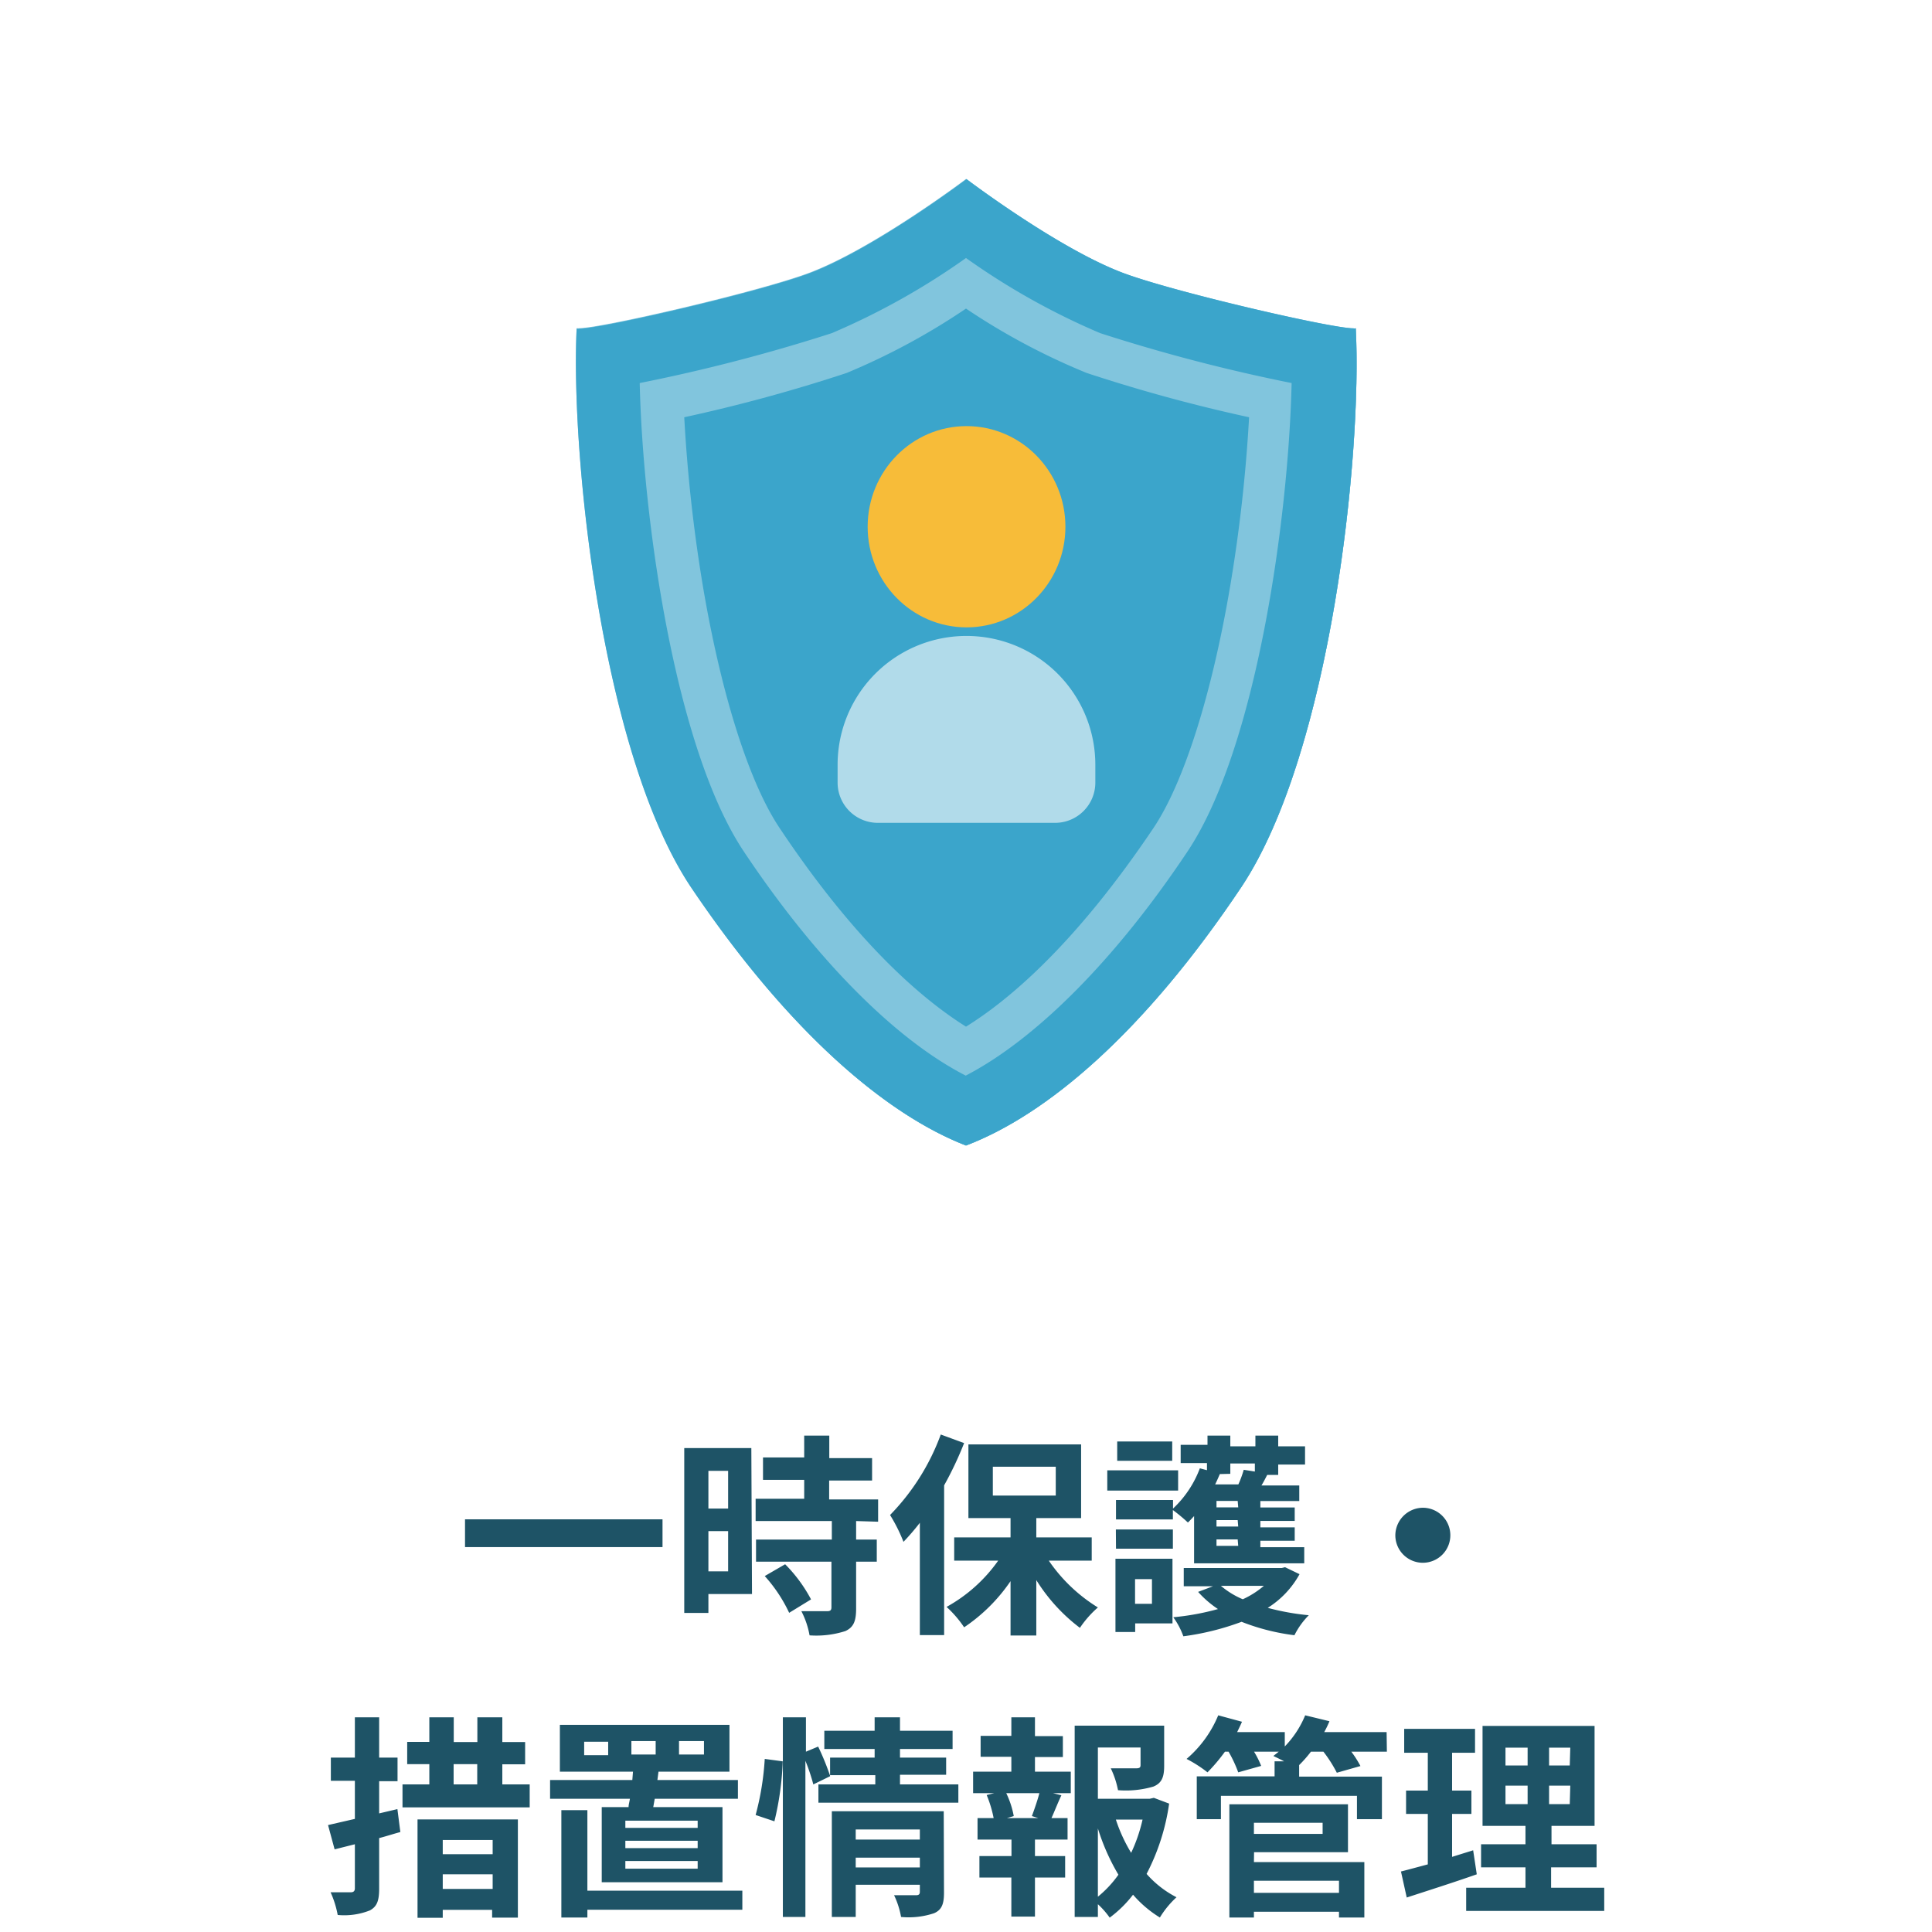 <svg xmlns="http://www.w3.org/2000/svg" viewBox="0 0 144 144"><defs><style>.cls-1{fill:#1e5366}.cls-3{fill:#3ba5cb}</style></defs><g id="レイヤー_2" data-name="レイヤー 2"><g id="img"><path class="cls-1" d="M49.38 113.24v2.07H34.66v-2.07zM56.05 118.81H52.8v1.41H51v-12.29h5zm-3.25-9.18v2.81h1.47v-2.81zm1.47 7.49v-3H52.8v3zm9.54-3.75v1.38h1.54v1.65h-1.54v3.49c0 .91-.17 1.39-.8 1.68a7.11 7.11 0 01-2.67.32 6.28 6.28 0 00-.61-1.8h1.91c.24 0 .33-.07.33-.29v-3.4h-5.62v-1.65H62v-1.38h-5.68v-1.66h3.62v-1.41h-3.07v-1.67h3.07V107h1.87v1.68H65v1.67h-3.2v1.41h3.65v1.66zm-5.29 3.22a11 11 0 011.93 2.62l-1.63 1a11.17 11.17 0 00-1.82-2.74zM71.86 107.56a26.45 26.45 0 01-1.49 3.15v11.16h-1.81v-8.37a17.36 17.36 0 01-1.22 1.42 12.16 12.16 0 00-1-2 16.92 16.92 0 003.78-6zm6.31 8.76a12.13 12.13 0 003.66 3.49 7.77 7.77 0 00-1.34 1.52 13.22 13.22 0 01-3.25-3.56v4.13h-1.92v-4.05a12.84 12.84 0 01-3.46 3.44 8.17 8.17 0 00-1.31-1.52 11.5 11.5 0 003.85-3.45h-3.28v-1.73h4.2v-1.44h-3.14v-5.49h8.4v5.49h-3.34v1.44h4.13v1.73zM74 111.47h4.69v-2.15H74zM87.81 111.1h-5.28v-1.51h5.28zm-.42 9.9h-2.78v.64h-1.47v-5.46h4.25zm1.61-8c-.16.17-.3.33-.46.48a12.85 12.85 0 00-1.12-.93v.7h-4.24v-1.45h4.25v.64a7.9 7.9 0 002-3l.53.14v-.53H88v-1.36h2V107h1.7v.8h1.87v-.8h1.7v.8h2v1.36h-2v.77h-.82c-.14.27-.28.55-.43.79h2.82v1.16h-2.9v.48h2.56v1h-2.56v.48h2.56v1h-2.56v.48h3.27v1.2H89zm-5.83 1h4.25v1.43h-4.24zm4.2-5.12h-4.1v-1.44h4.1zm-2.77 8.82v1.84h1.26v-1.84zm12.26-.37a6.87 6.87 0 01-2.37 2.51 18.33 18.33 0 003.06.55 5.75 5.75 0 00-1.07 1.49 16.13 16.13 0 01-3.94-1 19.7 19.7 0 01-4.34 1.08 5.67 5.67 0 00-.75-1.42 18.91 18.91 0 003.33-.61 7.66 7.66 0 01-1.48-1.28l1.11-.42h-2.18v-1.36h7.31l.24-.06zm-6-7.46h.06c-.11.25-.22.51-.35.77h1.73a7.76 7.76 0 00.4-1.09l.83.13v-.6H91.7v.77zm1.39 2h-1.58v.48h1.62zm0 1.43h-1.58v.48h1.62zm0 1.44h-1.58v.48h1.62zM91 118.2a6.29 6.29 0 001.63 1 6.62 6.62 0 001.57-1zM106 112.38a2.05 2.05 0 11-2 2.05 2.07 2.07 0 012-2.05zM29.84 136.55c-.53.14-1 .3-1.58.45v3.76c0 .91-.16 1.34-.69 1.63a5.17 5.17 0 01-2.4.34 7.33 7.33 0 00-.53-1.69h1.5c.2 0 .31-.08.31-.3v-3.28l-1.51.38-.49-1.81 2-.46v-2.84h-1.79V131h1.79v-3h1.81v3h1.37v1.76h-1.37v2.4l1.36-.32zm9.64-3.55v1.71H30V133h2v-1.51h-1.65v-1.66H32V128h1.82v1.84h1.76V128h1.86v1.84h1.7v1.66h-1.7v1.5zm-8.36 2.61h7.48v7.32h-1.92v-.58H33v.59h-1.88zm1.88 1.53v1.06h3.72v-1.06zm3.72 3.65v-1.09H33v1.09zM33.81 133h1.76v-1.51h-1.76zM46.85 134.69c0-.19.07-.4.1-.62H41v-1.4h6.13l.05-.62h-5.45v-3.49h12.64v3.49h-5.29l-.08.62h6v1.4h-6.2l-.11.62h5.16v5.6h-9v-5.6zm8.48 7.65H43.78v.58h-1.94v-8h1.94v6h11.55zm-10-12.52h-1.79v1h1.79zM52 135.7h-5.39v.54H52zm0 1.5h-5.39v.55H52zm0 1.51h-5.39v.57H52zm-4.94-7.94h1.81v-1h-1.81zm3.55 0h1.86v-1h-1.86zM56.32 135.28a20.65 20.65 0 00.68-4.18l1.34.18a22 22 0 01-.62 4.47zM71.43 133v1.36H61V133h4.24v-.69h-3.37v.08l-1.25.61a14 14 0 00-.59-1.76v11.64h-1.68V128h1.72v2.56l.91-.38a19.31 19.31 0 01.89 2.18V131h3.32v-.64h-3.75V129h3.75v-1h1.89v1H71v1.36h-3.92v.64h3.44v1.28h-3.44v.72zm-1.07 8.07c0 .83-.16 1.28-.74 1.53a6 6 0 01-2.46.28 6.24 6.24 0 00-.52-1.62h1.62c.21 0 .3-.06.3-.26v-.52h-4.78v2.4H62V135h8.34zm-6.58-4.71v.75h4.78v-.75zm4.78 2.83v-.73h-4.78v.73zM77.14 132.05h2.67v1.6h-1.33l.63.16c-.28.59-.52 1.22-.74 1.7h1.2v1.6h-2.43v1.23h2.25v1.6h-2.25v2.91h-1.76v-2.91H73v-1.6h2.39v-1.23h-2.53v-1.6h1.2a8.87 8.87 0 00-.52-1.72l.57-.14h-1.58v-1.6h2.85v-1.11h-2.29v-1.56h2.29V128h1.76v1.4h2.08v1.56h-2.08zm-.23 3.31c.18-.48.42-1.17.56-1.71H75a6.77 6.77 0 01.56 1.71l-.51.15h2.34zm10.23-.93a16.21 16.21 0 01-1.68 5.24 7.57 7.57 0 002.23 1.74 6.94 6.94 0 00-1.24 1.51 8.52 8.52 0 01-2-1.7 8.8 8.8 0 01-1.74 1.71 6.08 6.08 0 00-.88-1v.95H80.1v-14.26h6.67v3c0 .82-.17 1.28-.8 1.54a7.3 7.3 0 01-2.64.27 6.64 6.64 0 00-.54-1.63h1.9c.24 0 .32-.06.32-.24v-1.31h-3.18v3.82h3.86L86 134zm-5.31 6.94a8.25 8.25 0 001.53-1.64 16 16 0 01-1.53-3.45zm1.34-5.75a11.89 11.89 0 001.14 2.48 12.09 12.09 0 00.85-2.48zM103.37 130.56h-2.65a8 8 0 01.68 1.07l-1.76.5a9.92 9.92 0 00-1-1.57h-.93a9.5 9.5 0 01-.88 1v.86H103v3.17h-1.86v-1.74H91v1.74h-1.8v-3.19H95v-1.12h.71c-.29-.16-.6-.3-.8-.4l.4-.32h-1.84a6.94 6.94 0 01.53 1.06l-1.71.48a9.69 9.69 0 00-.72-1.54h-.27a13.22 13.22 0 01-1.3 1.54 9.57 9.57 0 00-1.56-1 8.58 8.58 0 002.36-3.25l1.77.48c-.11.26-.24.52-.36.77h3.55v1.07a7.29 7.29 0 001.52-2.32l1.81.44a7.48 7.48 0 01-.39.81h4.65zm-9.91 8.23h8.23v4.13H99.8v-.43h-6.34v.43h-1.83v-8.44h8.84v3.57h-7zm0-2.93v.83h5.12v-.83zm0 4.32v.9h6.34v-.9zM110.07 139.7c-1.76.62-3.69 1.23-5.22 1.73l-.43-1.94c.56-.14 1.21-.32 2-.53v-3.76h-1.62v-1.74h1.62v-2.82h-1.76v-1.78h5.28v1.78h-1.71v2.82h1.44v1.74h-1.44v3.2l1.57-.49zm9.5 1v1.73h-10.29v-1.73h4.42v-1.52h-3.31v-1.72h3.31v-1.37h-3.2v-7.45h8.35v7.45h-3.21v1.37H119v1.72h-3.39v1.52zm-7.36-9.11h1.65v-1.33h-1.65zm0 2.88h1.65v-1.38h-1.65zm4.83-4.21h-1.58v1.33H117zm0 2.83h-1.58v1.38H117z"/><path fill="none" d="M0 0h144v144H0z"/><path class="cls-3" d="M72 85.38C78 83.1 85.25 77 92.54 66.09c6.64-10 9-32.2 8.51-41.62-.61.31-13.36-2.61-17.32-4.1-4.86-1.82-11.69-7-11.69-7s-6.84 5.17-11.7 7c-4 1.49-16.71 4.41-17.32 4.1-.45 9.42 1.87 31.67 8.51 41.62C58.82 77 66.11 83.1 72 85.38z"/><path d="M72 23a49.81 49.81 0 009 4.8 119.88 119.88 0 0012.1 3.3 114.29 114.29 0 01-1.42 12.65c-1.36 8-3.43 14.55-5.69 17.94C80.18 70.34 75.23 74.52 72 76.52c-3.2-2-8.15-6.18-13.91-14.83-2.26-3.39-4.33-9.92-5.69-17.94A114.29 114.29 0 0151 31.1a119.88 119.88 0 0012.1-3.3A50.24 50.24 0 0072 23m0-9.66s-6.84 5.17-11.7 7c-3.77 1.41-15.48 4.12-17.14 4.12a.39.39 0 01-.18 0c-.45 9.42 1.87 31.67 8.51 41.62C58.82 77 66.11 83.1 72 85.38 78 83.1 85.25 77 92.54 66.09c6.64-10 9-32.2 8.51-41.62a.39.39 0 01-.18 0c-1.65 0-13.37-2.71-17.14-4.12-4.86-1.82-11.69-7-11.69-7z" fill="#81c5dd"/><path class="cls-3" d="M72 19.23a52.82 52.82 0 0010 5.6 128.75 128.75 0 0014.27 3.72c-.23 10.09-2.62 27.2-7.75 34.9-5.37 8.06-11.3 14-16.54 16.72-5.25-2.69-11.18-8.66-16.55-16.72-5.13-7.7-7.52-24.81-7.75-34.9A128.75 128.75 0 0062 24.83a53.22 53.22 0 0010-5.6m0-5.85s-6.84 5.17-11.7 7c-3.77 1.41-15.48 4.12-17.14 4.12a.39.39 0 01-.18 0c-.45 9.42 1.87 31.67 8.51 41.62C58.82 77 66.11 83.1 72 85.38 78 83.1 85.25 77 92.54 66.09c6.64-10 9-32.2 8.51-41.62a.39.39 0 01-.18 0c-1.65 0-13.37-2.71-17.14-4.12-4.86-1.82-11.69-7-11.69-7z"/><ellipse cx="72.04" cy="39.26" rx="7.37" ry="7.5" fill="#f7bc39"/><path d="M81.64 57a9.6 9.6 0 00-9.6-9.6 9.6 9.6 0 00-9.61 9.6v1.33a3 3 0 003 3h13.21a3 3 0 003-3z" fill="#b1dbea"/></g></g></svg>